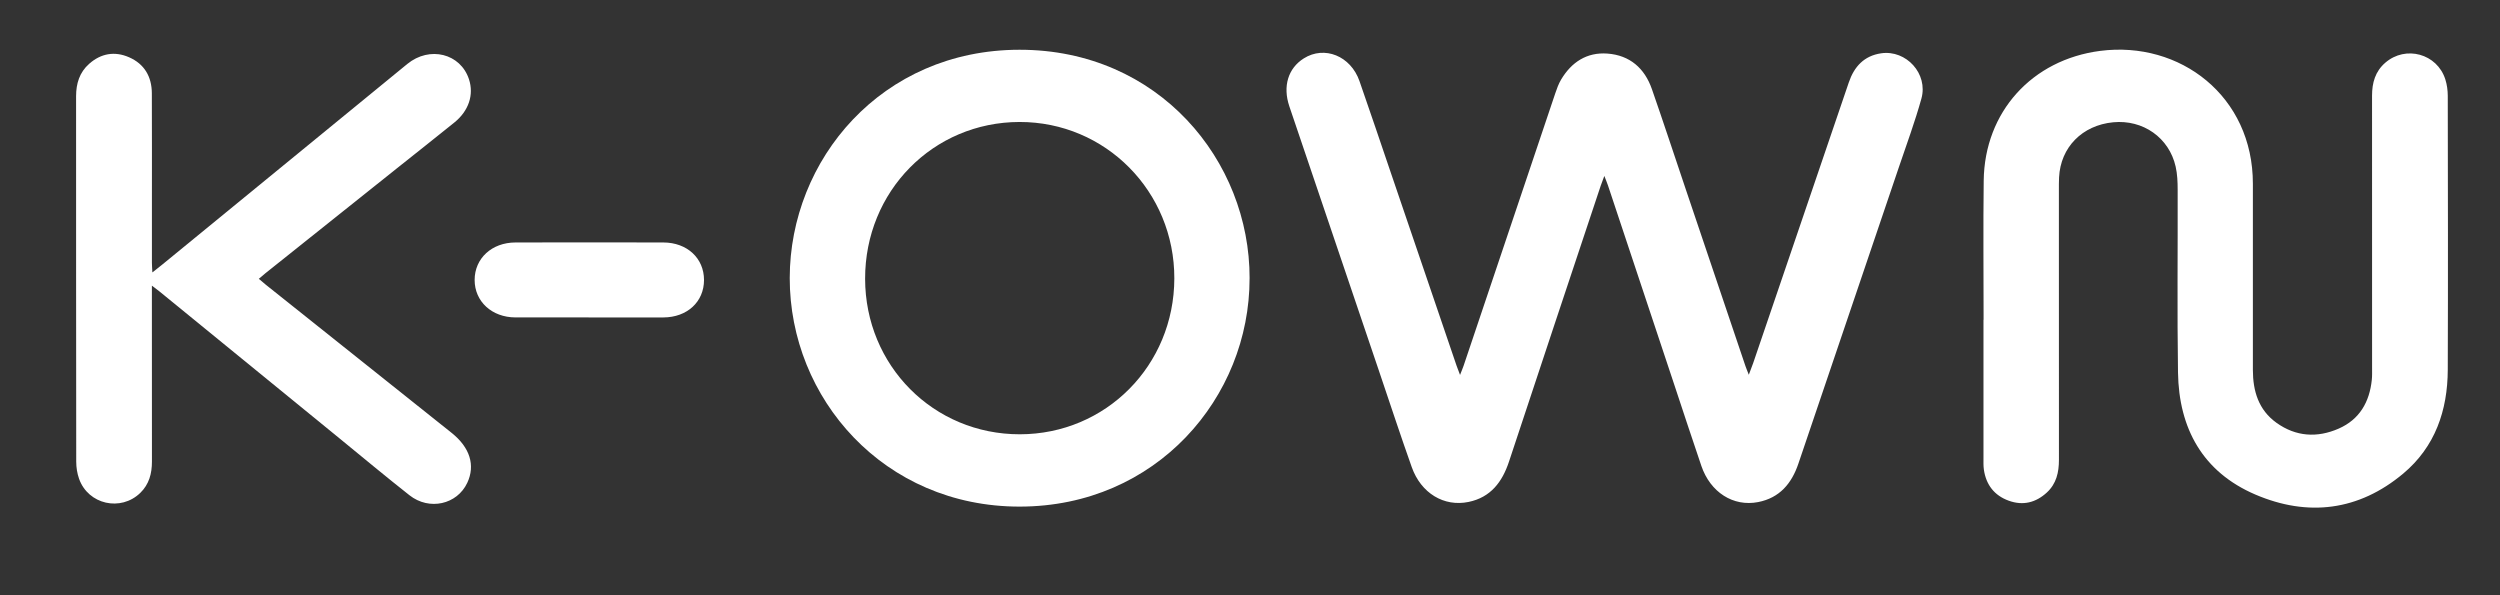 <?xml version="1.0" encoding="UTF-8"?>
<!-- Generated by Pixelmator Pro 3.6.9 -->
<svg width="458" height="109" viewBox="0 0 458 109" xmlns="http://www.w3.org/2000/svg">
    <rect x="0" y="0" width="458" height="109" fill="#333333" stroke="none"/>
    <g id="KOWNwhite">
        <g id="Layer2">
            <path id="Path" fill="#ffffff" stroke="none" d="M 267.478 68.691 C 267.784 67.902 267.981 67.453 268.137 66.992 C 273.731 50.367 279.318 33.742 284.917 17.122 C 285.21 16.253 285.525 15.369 285.99 14.584 C 287.899 11.384 290.709 9.531 294.496 9.816 C 298.593 10.126 301.298 12.508 302.628 16.325 C 304.746 22.41 306.759 28.529 308.818 34.636 C 312.463 45.439 316.112 56.243 319.76 67.047 C 319.903 67.47 320.079 67.877 320.381 68.657 C 320.737 67.709 320.977 67.114 321.186 66.506 C 327.028 49.373 332.879 32.241 338.7 15.1 C 339.69 12.185 341.519 10.218 344.631 9.765 C 349.231 9.094 353.262 13.527 352.004 18.057 C 350.829 22.289 349.298 26.424 347.889 30.588 C 341.753 48.702 335.593 66.808 329.469 84.926 C 328.232 88.591 326.018 91.212 322.096 91.98 C 317.521 92.873 313.335 90.181 311.687 85.349 C 309.984 80.367 308.353 75.359 306.688 70.36 C 302.653 58.231 298.618 46.098 294.58 33.969 C 294.42 33.495 294.223 33.034 293.913 32.228 C 293.615 33.038 293.418 33.528 293.25 34.028 C 287.643 50.862 282.023 67.693 276.458 84.54 C 275.216 88.302 273.094 91.116 269.043 91.955 C 264.521 92.89 260.323 90.34 258.633 85.58 C 256.561 79.75 254.636 73.87 252.648 68.011 C 247.167 51.835 241.681 35.659 236.208 19.483 C 234.971 15.821 235.973 12.517 238.85 10.701 C 242.637 8.31 247.448 10.239 249.058 14.861 C 251.029 20.51 252.938 26.181 254.867 31.847 C 258.86 43.56 262.848 55.274 266.841 66.988 C 266.996 67.445 267.18 67.898 267.478 68.682 Z"/>
            <path id="path1" fill="#ffffff" stroke="none" d="M 363.394 58.579 C 363.394 50.082 363.31 41.585 363.415 33.092 C 363.566 20.502 372.273 10.931 384.767 9.321 C 399.349 7.442 412.749 17.579 412.728 33.688 C 412.715 45.049 412.728 56.411 412.728 67.772 C 412.728 71.639 413.76 75.099 417.056 77.46 C 420.609 80.002 424.509 80.249 428.447 78.521 C 432.28 76.84 434.096 73.64 434.516 69.584 C 434.591 68.875 434.566 68.154 434.566 67.437 C 434.566 50.803 434.579 34.17 434.558 17.537 C 434.558 15.163 435.141 13.083 436.986 11.489 C 440.719 8.256 446.481 9.833 447.983 14.538 C 448.289 15.494 448.427 16.543 448.431 17.554 C 448.457 34.288 448.494 51.026 448.431 67.76 C 448.402 75.191 446.116 81.864 440.278 86.754 C 432.125 93.586 422.806 94.727 413.177 90.6 C 403.543 86.469 399.165 78.492 399.01 68.255 C 398.842 57.099 398.98 45.943 398.947 34.782 C 398.947 33.361 398.892 31.901 398.578 30.521 C 397.382 25.22 392.597 21.878 387.136 22.402 C 381.462 22.947 377.486 26.99 377.222 32.501 C 377.184 33.268 377.188 34.036 377.188 34.803 C 377.188 51.282 377.18 67.764 377.197 84.242 C 377.197 86.536 376.731 88.62 374.978 90.231 C 372.957 92.089 370.612 92.672 368.008 91.732 C 365.366 90.776 363.856 88.826 363.449 86.058 C 363.344 85.353 363.373 84.628 363.373 83.911 C 363.369 75.468 363.373 67.022 363.373 58.579 C 363.382 58.579 363.394 58.579 363.403 58.579 Z"/>
            <path id="path2" fill="#ffffff" stroke="none" d="M 228.923 51.005 C 228.936 72.834 211.833 92.781 186.837 92.81 C 161.933 92.84 144.654 72.969 144.679 50.925 C 144.7 29.284 161.459 9.128 186.769 9.115 C 212.269 9.103 228.978 29.423 228.927 51.005 Z M 186.832 79.561 C 202.597 79.549 215.1 66.942 215.137 51.017 C 215.175 35.084 202.539 22.318 186.765 22.347 C 170.937 22.381 158.464 35.055 158.489 51.08 C 158.515 66.992 171.038 79.574 186.832 79.561 Z"/>
            <path id="path3" fill="#ffffff" stroke="none" d="M 27.826 52.334 C 27.826 53.228 27.826 53.773 27.826 54.318 C 27.826 64.4 27.818 74.487 27.835 84.569 C 27.835 86.758 27.315 88.73 25.704 90.294 C 22.131 93.771 16.163 92.429 14.489 87.727 C 14.137 86.737 13.965 85.63 13.965 84.573 C 13.936 62.257 13.944 39.941 13.94 17.625 C 13.94 15.318 14.561 13.263 16.326 11.699 C 18.486 9.782 20.998 9.338 23.628 10.483 C 26.446 11.707 27.801 14.039 27.818 17.075 C 27.851 23.987 27.83 30.895 27.83 37.806 C 27.83 41.237 27.83 44.663 27.83 48.094 C 27.83 48.585 27.872 49.075 27.914 49.91 C 28.673 49.306 29.219 48.887 29.751 48.451 C 44.703 36.208 59.65 23.954 74.61 11.724 C 78.712 8.369 84.374 9.799 85.921 14.534 C 86.844 17.361 85.875 20.313 83.241 22.44 C 79.731 25.275 76.187 28.064 72.66 30.878 C 64.645 37.269 56.63 43.665 48.62 50.061 C 48.263 50.346 47.92 50.652 47.416 51.08 C 47.89 51.483 48.293 51.839 48.712 52.175 C 60.057 61.221 71.402 70.259 82.742 79.306 C 86.101 81.986 87.108 85.249 85.602 88.457 C 83.736 92.429 78.645 93.586 75.021 90.734 C 70.672 87.312 66.423 83.76 62.133 80.258 C 51.132 71.278 40.131 62.299 29.131 53.324 C 28.816 53.068 28.485 52.833 27.835 52.338 Z"/>
            <path id="path4" fill="#ffffff" stroke="none" d="M 107.826 58.151 C 103.364 58.151 98.897 58.16 94.435 58.151 C 90.111 58.143 86.953 55.236 86.953 51.29 C 86.953 47.343 90.09 44.429 94.435 44.42 C 103.465 44.399 112.494 44.395 121.524 44.42 C 125.894 44.433 128.976 47.314 128.976 51.294 C 128.976 55.291 125.89 58.143 121.524 58.155 C 116.957 58.164 112.389 58.155 107.826 58.155 Z"/>
        </g>
    </g>
</svg>
